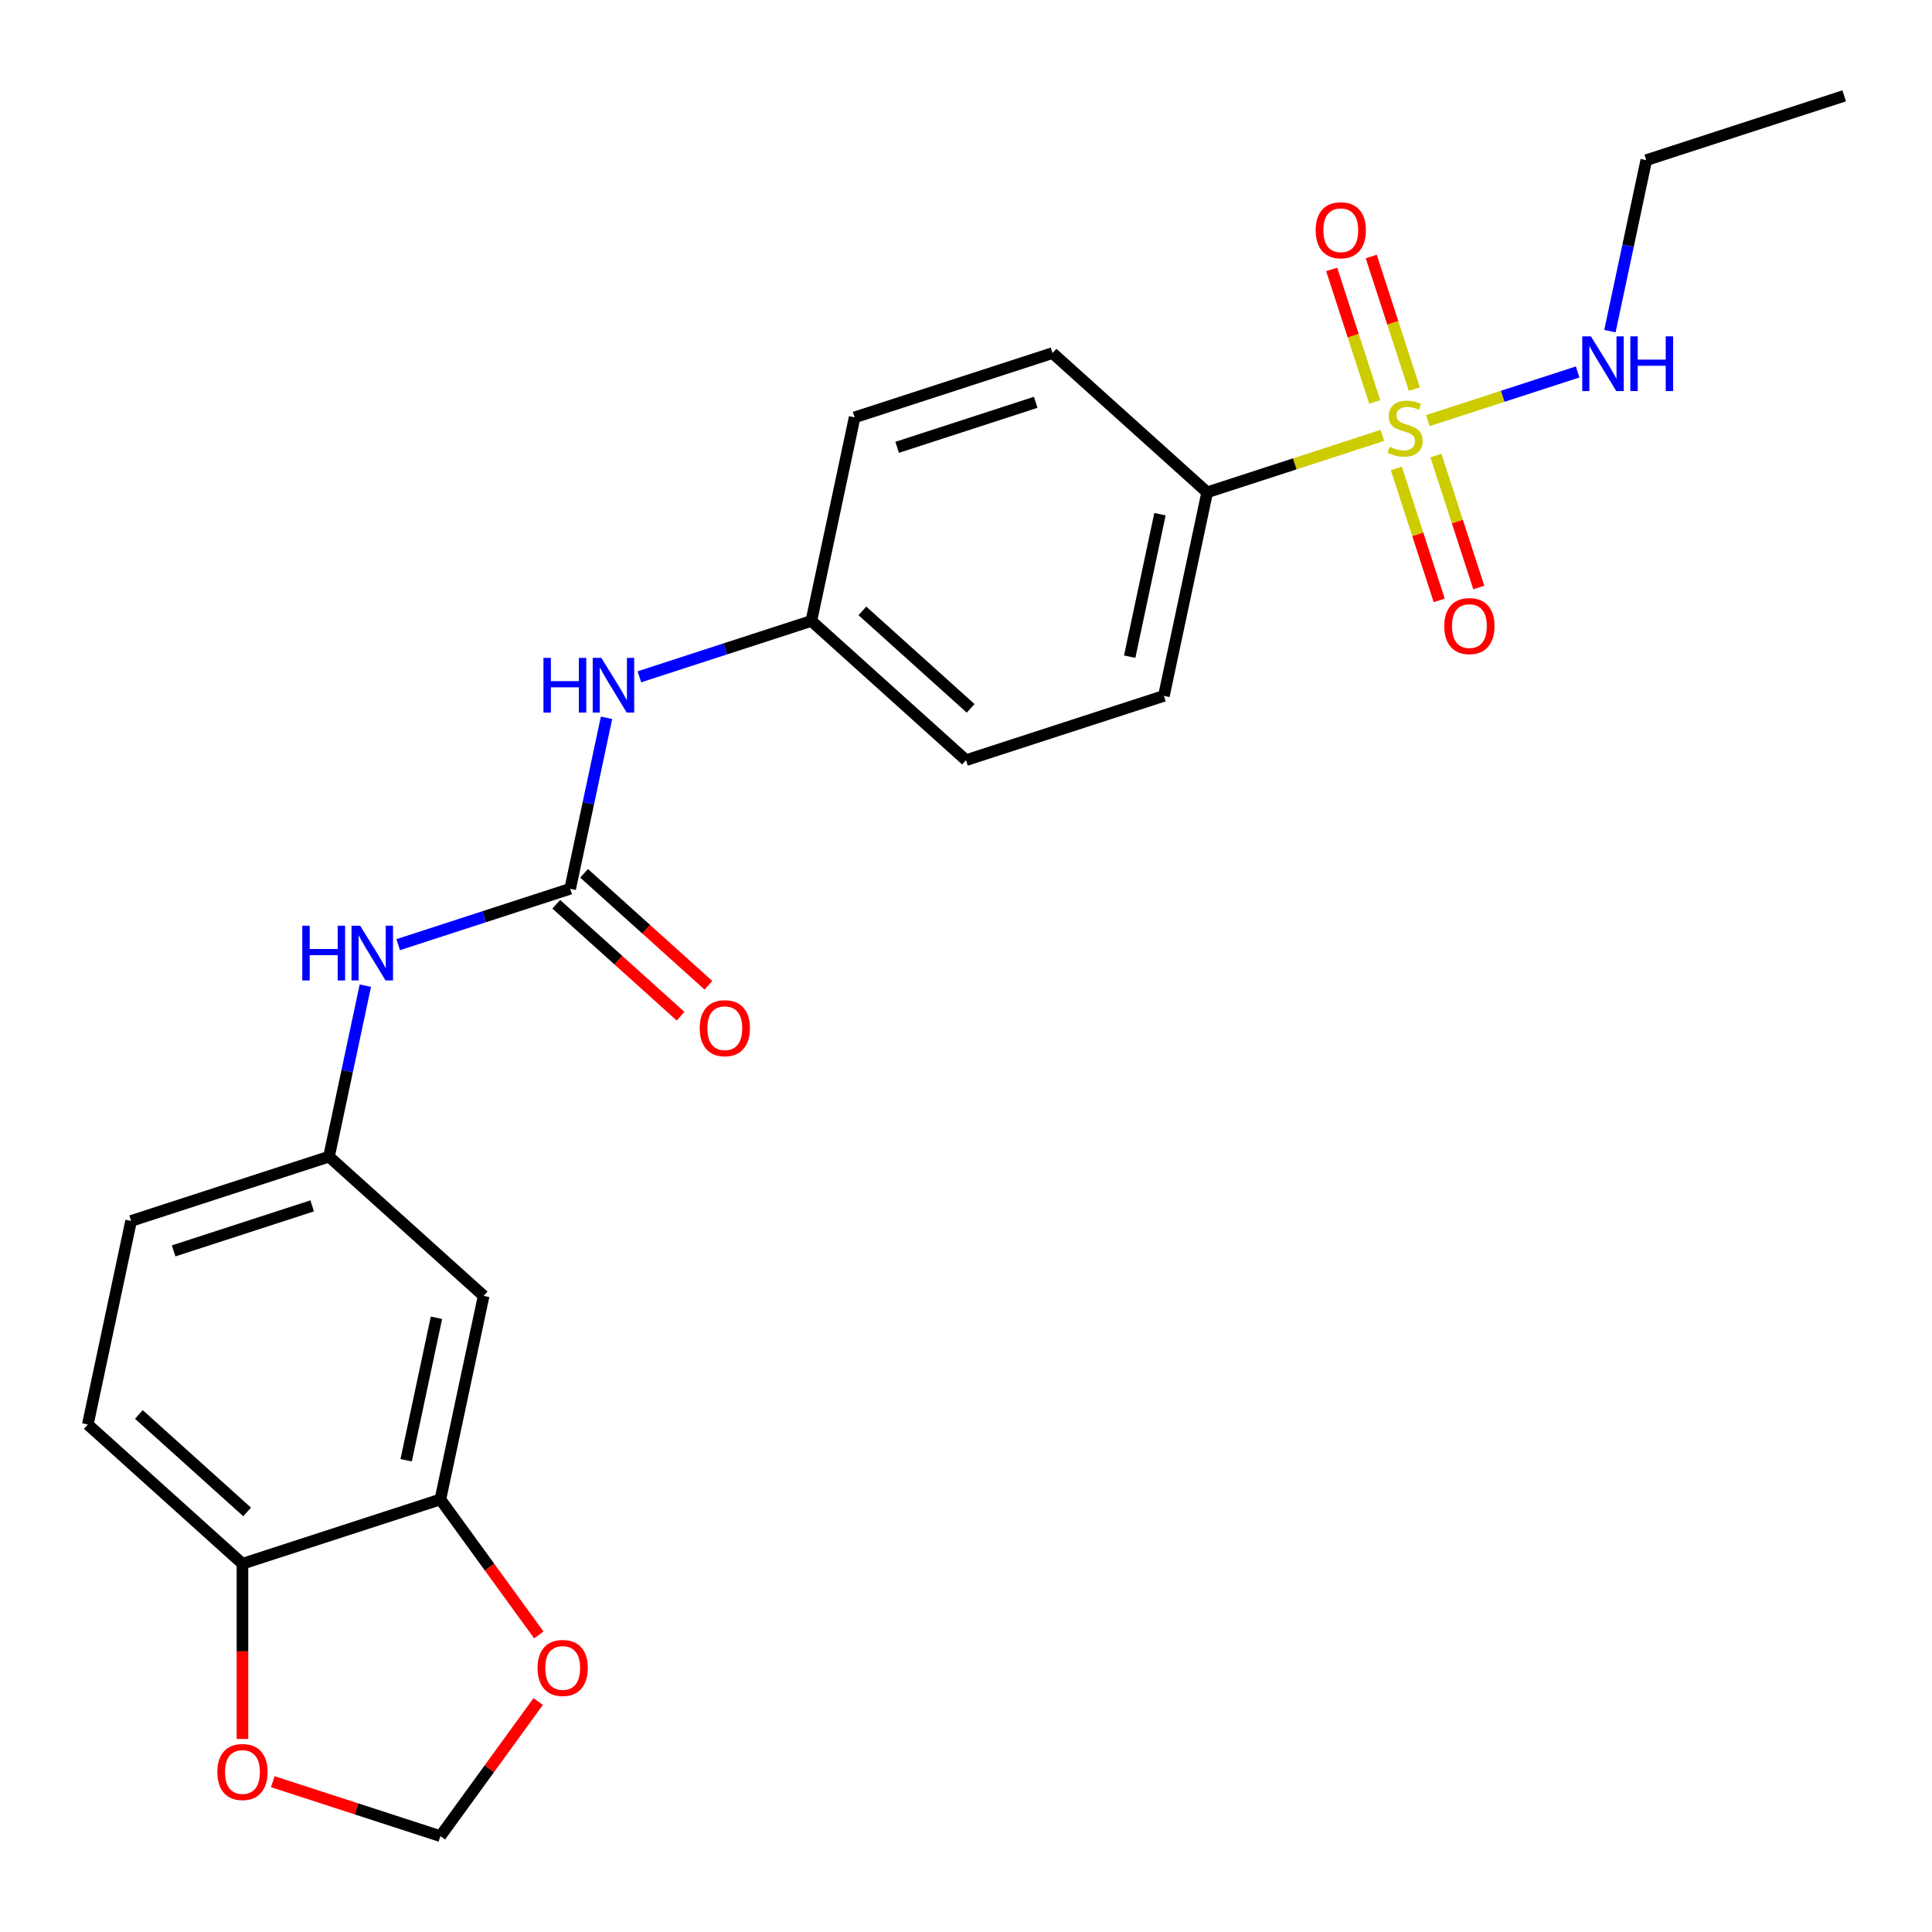 <?xml version='1.0' encoding='iso-8859-1'?>
<svg version='1.1' baseProfile='full'
              xmlns='http://www.w3.org/2000/svg'
                      xmlns:rdkit='http://www.rdkit.org/xml'
                      xmlns:xlink='http://www.w3.org/1999/xlink'
                  xml:space='preserve'
width='1000px' height='1000px' viewBox='0 0 1000 1000'>
<!-- END OF HEADER -->
<rect style='opacity:1.0;fill:#FFFFFF;stroke:none' width='1000' height='1000' x='0' y='0'> </rect>
<path class='bond-1' d='M 715.5,225.365 L 670.167,240.095' style='fill:none;fill-rule:evenodd;stroke:#CCCC00;stroke-width:6px;stroke-linecap:butt;stroke-linejoin:miter;stroke-opacity:1' />
<path class='bond-1' d='M 670.167,240.095 L 624.834,254.824' style='fill:none;fill-rule:evenodd;stroke:#000000;stroke-width:6px;stroke-linecap:butt;stroke-linejoin:miter;stroke-opacity:1' />
<path class='bond-5' d='M 722.739,242.441 L 733.837,276.599' style='fill:none;fill-rule:evenodd;stroke:#CCCC00;stroke-width:6px;stroke-linecap:butt;stroke-linejoin:miter;stroke-opacity:1' />
<path class='bond-5' d='M 733.837,276.599 L 744.936,310.757' style='fill:none;fill-rule:evenodd;stroke:#FF0000;stroke-width:6px;stroke-linecap:butt;stroke-linejoin:miter;stroke-opacity:1' />
<path class='bond-5' d='M 743.226,235.784 L 754.325,269.942' style='fill:none;fill-rule:evenodd;stroke:#CCCC00;stroke-width:6px;stroke-linecap:butt;stroke-linejoin:miter;stroke-opacity:1' />
<path class='bond-5' d='M 754.325,269.942 L 765.423,304.1' style='fill:none;fill-rule:evenodd;stroke:#FF0000;stroke-width:6px;stroke-linecap:butt;stroke-linejoin:miter;stroke-opacity:1' />
<path class='bond-6' d='M 732.054,201.399 L 720.907,167.091' style='fill:none;fill-rule:evenodd;stroke:#CCCC00;stroke-width:6px;stroke-linecap:butt;stroke-linejoin:miter;stroke-opacity:1' />
<path class='bond-6' d='M 720.907,167.091 L 709.759,132.783' style='fill:none;fill-rule:evenodd;stroke:#FF0000;stroke-width:6px;stroke-linecap:butt;stroke-linejoin:miter;stroke-opacity:1' />
<path class='bond-6' d='M 711.566,208.055 L 700.419,173.748' style='fill:none;fill-rule:evenodd;stroke:#CCCC00;stroke-width:6px;stroke-linecap:butt;stroke-linejoin:miter;stroke-opacity:1' />
<path class='bond-6' d='M 700.419,173.748 L 689.271,139.44' style='fill:none;fill-rule:evenodd;stroke:#FF0000;stroke-width:6px;stroke-linecap:butt;stroke-linejoin:miter;stroke-opacity:1' />
<path class='bond-10' d='M 739.046,217.715 L 777.817,205.117' style='fill:none;fill-rule:evenodd;stroke:#CCCC00;stroke-width:6px;stroke-linecap:butt;stroke-linejoin:miter;stroke-opacity:1' />
<path class='bond-10' d='M 777.817,205.117 L 816.589,192.519' style='fill:none;fill-rule:evenodd;stroke:#0000FF;stroke-width:6px;stroke-linecap:butt;stroke-linejoin:miter;stroke-opacity:1' />
<path class='bond-0' d='M 295.122,460.035 L 304.528,415.783' style='fill:none;fill-rule:evenodd;stroke:#000000;stroke-width:6px;stroke-linecap:butt;stroke-linejoin:miter;stroke-opacity:1' />
<path class='bond-0' d='M 304.528,415.783 L 313.934,371.531' style='fill:none;fill-rule:evenodd;stroke:#0000FF;stroke-width:6px;stroke-linecap:butt;stroke-linejoin:miter;stroke-opacity:1' />
<path class='bond-3' d='M 295.122,460.035 L 250.618,474.495' style='fill:none;fill-rule:evenodd;stroke:#000000;stroke-width:6px;stroke-linecap:butt;stroke-linejoin:miter;stroke-opacity:1' />
<path class='bond-3' d='M 250.618,474.495 L 206.115,488.955' style='fill:none;fill-rule:evenodd;stroke:#0000FF;stroke-width:6px;stroke-linecap:butt;stroke-linejoin:miter;stroke-opacity:1' />
<path class='bond-14' d='M 287.914,468.039 L 320.09,497.011' style='fill:none;fill-rule:evenodd;stroke:#000000;stroke-width:6px;stroke-linecap:butt;stroke-linejoin:miter;stroke-opacity:1' />
<path class='bond-14' d='M 320.09,497.011 L 352.266,525.982' style='fill:none;fill-rule:evenodd;stroke:#FF0000;stroke-width:6px;stroke-linecap:butt;stroke-linejoin:miter;stroke-opacity:1' />
<path class='bond-14' d='M 302.329,452.03 L 334.505,481.002' style='fill:none;fill-rule:evenodd;stroke:#000000;stroke-width:6px;stroke-linecap:butt;stroke-linejoin:miter;stroke-opacity:1' />
<path class='bond-14' d='M 334.505,481.002 L 366.681,509.973' style='fill:none;fill-rule:evenodd;stroke:#FF0000;stroke-width:6px;stroke-linecap:butt;stroke-linejoin:miter;stroke-opacity:1' />
<path class='bond-15' d='M 624.834,254.824 L 602.439,360.181' style='fill:none;fill-rule:evenodd;stroke:#000000;stroke-width:6px;stroke-linecap:butt;stroke-linejoin:miter;stroke-opacity:1' />
<path class='bond-15' d='M 600.403,266.149 L 584.727,339.899' style='fill:none;fill-rule:evenodd;stroke:#000000;stroke-width:6px;stroke-linecap:butt;stroke-linejoin:miter;stroke-opacity:1' />
<path class='bond-16' d='M 624.834,254.824 L 544.789,182.752' style='fill:none;fill-rule:evenodd;stroke:#000000;stroke-width:6px;stroke-linecap:butt;stroke-linejoin:miter;stroke-opacity:1' />
<path class='bond-2' d='M 227.939,776.107 L 250.333,670.749' style='fill:none;fill-rule:evenodd;stroke:#000000;stroke-width:6px;stroke-linecap:butt;stroke-linejoin:miter;stroke-opacity:1' />
<path class='bond-2' d='M 210.226,755.824 L 225.902,682.074' style='fill:none;fill-rule:evenodd;stroke:#000000;stroke-width:6px;stroke-linecap:butt;stroke-linejoin:miter;stroke-opacity:1' />
<path class='bond-9' d='M 227.939,776.107 L 253.414,811.17' style='fill:none;fill-rule:evenodd;stroke:#000000;stroke-width:6px;stroke-linecap:butt;stroke-linejoin:miter;stroke-opacity:1' />
<path class='bond-9' d='M 253.414,811.17 L 278.889,846.234' style='fill:none;fill-rule:evenodd;stroke:#FF0000;stroke-width:6px;stroke-linecap:butt;stroke-linejoin:miter;stroke-opacity:1' />
<path class='bond-25' d='M 227.939,776.107 L 125.499,809.391' style='fill:none;fill-rule:evenodd;stroke:#000000;stroke-width:6px;stroke-linecap:butt;stroke-linejoin:miter;stroke-opacity:1' />
<path class='bond-12' d='M 189.1,510.172 L 179.694,554.424' style='fill:none;fill-rule:evenodd;stroke:#0000FF;stroke-width:6px;stroke-linecap:butt;stroke-linejoin:miter;stroke-opacity:1' />
<path class='bond-12' d='M 179.694,554.424 L 170.288,598.677' style='fill:none;fill-rule:evenodd;stroke:#000000;stroke-width:6px;stroke-linecap:butt;stroke-linejoin:miter;stroke-opacity:1' />
<path class='bond-4' d='M 250.333,670.749 L 170.288,598.677' style='fill:none;fill-rule:evenodd;stroke:#000000;stroke-width:6px;stroke-linecap:butt;stroke-linejoin:miter;stroke-opacity:1' />
<path class='bond-7' d='M 330.949,350.313 L 375.452,335.853' style='fill:none;fill-rule:evenodd;stroke:#0000FF;stroke-width:6px;stroke-linecap:butt;stroke-linejoin:miter;stroke-opacity:1' />
<path class='bond-7' d='M 375.452,335.853 L 419.955,321.393' style='fill:none;fill-rule:evenodd;stroke:#000000;stroke-width:6px;stroke-linecap:butt;stroke-linejoin:miter;stroke-opacity:1' />
<path class='bond-8' d='M 125.499,809.391 L 45.455,737.318' style='fill:none;fill-rule:evenodd;stroke:#000000;stroke-width:6px;stroke-linecap:butt;stroke-linejoin:miter;stroke-opacity:1' />
<path class='bond-8' d='M 127.907,782.571 L 71.876,732.12' style='fill:none;fill-rule:evenodd;stroke:#000000;stroke-width:6px;stroke-linecap:butt;stroke-linejoin:miter;stroke-opacity:1' />
<path class='bond-11' d='M 125.499,809.391 L 125.499,854.74' style='fill:none;fill-rule:evenodd;stroke:#000000;stroke-width:6px;stroke-linecap:butt;stroke-linejoin:miter;stroke-opacity:1' />
<path class='bond-11' d='M 125.499,854.74 L 125.499,900.089' style='fill:none;fill-rule:evenodd;stroke:#FF0000;stroke-width:6px;stroke-linecap:butt;stroke-linejoin:miter;stroke-opacity:1' />
<path class='bond-13' d='M 278.569,880.699 L 253.254,915.543' style='fill:none;fill-rule:evenodd;stroke:#FF0000;stroke-width:6px;stroke-linecap:butt;stroke-linejoin:miter;stroke-opacity:1' />
<path class='bond-13' d='M 253.254,915.543 L 227.939,950.386' style='fill:none;fill-rule:evenodd;stroke:#000000;stroke-width:6px;stroke-linecap:butt;stroke-linejoin:miter;stroke-opacity:1' />
<path class='bond-22' d='M 833.294,171.402 L 842.7,127.15' style='fill:none;fill-rule:evenodd;stroke:#0000FF;stroke-width:6px;stroke-linecap:butt;stroke-linejoin:miter;stroke-opacity:1' />
<path class='bond-22' d='M 842.7,127.15 L 852.106,82.898' style='fill:none;fill-rule:evenodd;stroke:#000000;stroke-width:6px;stroke-linecap:butt;stroke-linejoin:miter;stroke-opacity:1' />
<path class='bond-26' d='M 141.192,922.201 L 184.565,936.294' style='fill:none;fill-rule:evenodd;stroke:#FF0000;stroke-width:6px;stroke-linecap:butt;stroke-linejoin:miter;stroke-opacity:1' />
<path class='bond-26' d='M 184.565,936.294 L 227.939,950.386' style='fill:none;fill-rule:evenodd;stroke:#000000;stroke-width:6px;stroke-linecap:butt;stroke-linejoin:miter;stroke-opacity:1' />
<path class='bond-19' d='M 170.288,598.677 L 67.849,631.961' style='fill:none;fill-rule:evenodd;stroke:#000000;stroke-width:6px;stroke-linecap:butt;stroke-linejoin:miter;stroke-opacity:1' />
<path class='bond-19' d='M 161.579,624.157 L 89.872,647.456' style='fill:none;fill-rule:evenodd;stroke:#000000;stroke-width:6px;stroke-linecap:butt;stroke-linejoin:miter;stroke-opacity:1' />
<path class='bond-20' d='M 602.439,360.181 L 500,393.466' style='fill:none;fill-rule:evenodd;stroke:#000000;stroke-width:6px;stroke-linecap:butt;stroke-linejoin:miter;stroke-opacity:1' />
<path class='bond-21' d='M 544.789,182.752 L 442.35,216.036' style='fill:none;fill-rule:evenodd;stroke:#000000;stroke-width:6px;stroke-linecap:butt;stroke-linejoin:miter;stroke-opacity:1' />
<path class='bond-21' d='M 536.08,208.232 L 464.372,231.531' style='fill:none;fill-rule:evenodd;stroke:#000000;stroke-width:6px;stroke-linecap:butt;stroke-linejoin:miter;stroke-opacity:1' />
<path class='bond-17' d='M 45.455,737.318 L 67.849,631.961' style='fill:none;fill-rule:evenodd;stroke:#000000;stroke-width:6px;stroke-linecap:butt;stroke-linejoin:miter;stroke-opacity:1' />
<path class='bond-18' d='M 419.955,321.393 L 500,393.466' style='fill:none;fill-rule:evenodd;stroke:#000000;stroke-width:6px;stroke-linecap:butt;stroke-linejoin:miter;stroke-opacity:1' />
<path class='bond-18' d='M 446.376,316.195 L 502.408,366.646' style='fill:none;fill-rule:evenodd;stroke:#000000;stroke-width:6px;stroke-linecap:butt;stroke-linejoin:miter;stroke-opacity:1' />
<path class='bond-24' d='M 419.955,321.393 L 442.35,216.036' style='fill:none;fill-rule:evenodd;stroke:#000000;stroke-width:6px;stroke-linecap:butt;stroke-linejoin:miter;stroke-opacity:1' />
<path class='bond-23' d='M 852.106,82.898 L 954.545,49.614' style='fill:none;fill-rule:evenodd;stroke:#000000;stroke-width:6px;stroke-linecap:butt;stroke-linejoin:miter;stroke-opacity:1' />
<path  class='atom-0' d='M 719.273 231.26
Q 719.593 231.38, 720.913 231.94
Q 722.233 232.5, 723.673 232.86
Q 725.153 233.18, 726.593 233.18
Q 729.273 233.18, 730.833 231.9
Q 732.393 230.58, 732.393 228.3
Q 732.393 226.74, 731.593 225.78
Q 730.833 224.82, 729.633 224.3
Q 728.433 223.78, 726.433 223.18
Q 723.913 222.42, 722.393 221.7
Q 720.913 220.98, 719.833 219.46
Q 718.793 217.94, 718.793 215.38
Q 718.793 211.82, 721.193 209.62
Q 723.633 207.42, 728.433 207.42
Q 731.713 207.42, 735.433 208.98
L 734.513 212.06
Q 731.113 210.66, 728.553 210.66
Q 725.793 210.66, 724.273 211.82
Q 722.753 212.94, 722.793 214.9
Q 722.793 216.42, 723.553 217.34
Q 724.353 218.26, 725.473 218.78
Q 726.633 219.3, 728.553 219.9
Q 731.113 220.7, 732.633 221.5
Q 734.153 222.3, 735.233 223.94
Q 736.353 225.54, 736.353 228.3
Q 736.353 232.22, 733.713 234.34
Q 731.113 236.42, 726.753 236.42
Q 724.233 236.42, 722.313 235.86
Q 720.433 235.34, 718.193 234.42
L 719.273 231.26
' fill='#CCCC00'/>
<path  class='atom-4' d='M 156.462 479.159
L 160.302 479.159
L 160.302 491.199
L 174.782 491.199
L 174.782 479.159
L 178.622 479.159
L 178.622 507.479
L 174.782 507.479
L 174.782 494.399
L 160.302 494.399
L 160.302 507.479
L 156.462 507.479
L 156.462 479.159
' fill='#0000FF'/>
<path  class='atom-4' d='M 186.422 479.159
L 195.702 494.159
Q 196.622 495.639, 198.102 498.319
Q 199.582 500.999, 199.662 501.159
L 199.662 479.159
L 203.422 479.159
L 203.422 507.479
L 199.542 507.479
L 189.582 491.079
Q 188.422 489.159, 187.182 486.959
Q 185.982 484.759, 185.622 484.079
L 185.622 507.479
L 181.942 507.479
L 181.942 479.159
L 186.422 479.159
' fill='#0000FF'/>
<path  class='atom-6' d='M 747.557 324.059
Q 747.557 317.259, 750.917 313.459
Q 754.277 309.659, 760.557 309.659
Q 766.837 309.659, 770.197 313.459
Q 773.557 317.259, 773.557 324.059
Q 773.557 330.939, 770.157 334.859
Q 766.757 338.739, 760.557 338.739
Q 754.317 338.739, 750.917 334.859
Q 747.557 330.979, 747.557 324.059
M 760.557 335.539
Q 764.877 335.539, 767.197 332.659
Q 769.557 329.739, 769.557 324.059
Q 769.557 318.499, 767.197 315.699
Q 764.877 312.859, 760.557 312.859
Q 756.237 312.859, 753.877 315.659
Q 751.557 318.459, 751.557 324.059
Q 751.557 329.779, 753.877 332.659
Q 756.237 335.539, 760.557 335.539
' fill='#FF0000'/>
<path  class='atom-7' d='M 680.988 119.181
Q 680.988 112.381, 684.348 108.581
Q 687.708 104.781, 693.988 104.781
Q 700.268 104.781, 703.628 108.581
Q 706.988 112.381, 706.988 119.181
Q 706.988 126.061, 703.588 129.981
Q 700.188 133.861, 693.988 133.861
Q 687.748 133.861, 684.348 129.981
Q 680.988 126.101, 680.988 119.181
M 693.988 130.661
Q 698.308 130.661, 700.628 127.781
Q 702.988 124.861, 702.988 119.181
Q 702.988 113.621, 700.628 110.821
Q 698.308 107.981, 693.988 107.981
Q 689.668 107.981, 687.308 110.781
Q 684.988 113.581, 684.988 119.181
Q 684.988 124.901, 687.308 127.781
Q 689.668 130.661, 693.988 130.661
' fill='#FF0000'/>
<path  class='atom-8' d='M 281.296 340.518
L 285.136 340.518
L 285.136 352.558
L 299.616 352.558
L 299.616 340.518
L 303.456 340.518
L 303.456 368.838
L 299.616 368.838
L 299.616 355.758
L 285.136 355.758
L 285.136 368.838
L 281.296 368.838
L 281.296 340.518
' fill='#0000FF'/>
<path  class='atom-8' d='M 311.256 340.518
L 320.536 355.518
Q 321.456 356.998, 322.936 359.678
Q 324.416 362.358, 324.496 362.518
L 324.496 340.518
L 328.256 340.518
L 328.256 368.838
L 324.376 368.838
L 314.416 352.438
Q 313.256 350.518, 312.016 348.318
Q 310.816 346.118, 310.456 345.438
L 310.456 368.838
L 306.776 368.838
L 306.776 340.518
L 311.256 340.518
' fill='#0000FF'/>
<path  class='atom-10' d='M 278.249 863.326
Q 278.249 856.526, 281.609 852.726
Q 284.969 848.926, 291.249 848.926
Q 297.529 848.926, 300.889 852.726
Q 304.249 856.526, 304.249 863.326
Q 304.249 870.206, 300.849 874.126
Q 297.449 878.006, 291.249 878.006
Q 285.009 878.006, 281.609 874.126
Q 278.249 870.246, 278.249 863.326
M 291.249 874.806
Q 295.569 874.806, 297.889 871.926
Q 300.249 869.006, 300.249 863.326
Q 300.249 857.766, 297.889 854.966
Q 295.569 852.126, 291.249 852.126
Q 286.929 852.126, 284.569 854.926
Q 282.249 857.726, 282.249 863.326
Q 282.249 869.046, 284.569 871.926
Q 286.929 874.806, 291.249 874.806
' fill='#FF0000'/>
<path  class='atom-11' d='M 823.452 174.095
L 832.732 189.095
Q 833.652 190.575, 835.132 193.255
Q 836.612 195.935, 836.692 196.095
L 836.692 174.095
L 840.452 174.095
L 840.452 202.415
L 836.572 202.415
L 826.612 186.015
Q 825.452 184.095, 824.212 181.895
Q 823.012 179.695, 822.652 179.015
L 822.652 202.415
L 818.972 202.415
L 818.972 174.095
L 823.452 174.095
' fill='#0000FF'/>
<path  class='atom-11' d='M 843.852 174.095
L 847.692 174.095
L 847.692 186.135
L 862.172 186.135
L 862.172 174.095
L 866.012 174.095
L 866.012 202.415
L 862.172 202.415
L 862.172 189.335
L 847.692 189.335
L 847.692 202.415
L 843.852 202.415
L 843.852 174.095
' fill='#0000FF'/>
<path  class='atom-12' d='M 112.499 917.182
Q 112.499 910.382, 115.859 906.582
Q 119.219 902.782, 125.499 902.782
Q 131.779 902.782, 135.139 906.582
Q 138.499 910.382, 138.499 917.182
Q 138.499 924.062, 135.099 927.982
Q 131.699 931.862, 125.499 931.862
Q 119.259 931.862, 115.859 927.982
Q 112.499 924.102, 112.499 917.182
M 125.499 928.662
Q 129.819 928.662, 132.139 925.782
Q 134.499 922.862, 134.499 917.182
Q 134.499 911.622, 132.139 908.822
Q 129.819 905.982, 125.499 905.982
Q 121.179 905.982, 118.819 908.782
Q 116.499 911.582, 116.499 917.182
Q 116.499 922.902, 118.819 925.782
Q 121.179 928.662, 125.499 928.662
' fill='#FF0000'/>
<path  class='atom-15' d='M 362.166 532.188
Q 362.166 525.388, 365.526 521.588
Q 368.886 517.788, 375.166 517.788
Q 381.446 517.788, 384.806 521.588
Q 388.166 525.388, 388.166 532.188
Q 388.166 539.068, 384.766 542.988
Q 381.366 546.868, 375.166 546.868
Q 368.926 546.868, 365.526 542.988
Q 362.166 539.108, 362.166 532.188
M 375.166 543.668
Q 379.486 543.668, 381.806 540.788
Q 384.166 537.868, 384.166 532.188
Q 384.166 526.628, 381.806 523.828
Q 379.486 520.988, 375.166 520.988
Q 370.846 520.988, 368.486 523.788
Q 366.166 526.588, 366.166 532.188
Q 366.166 537.908, 368.486 540.788
Q 370.846 543.668, 375.166 543.668
' fill='#FF0000'/>
</svg>
